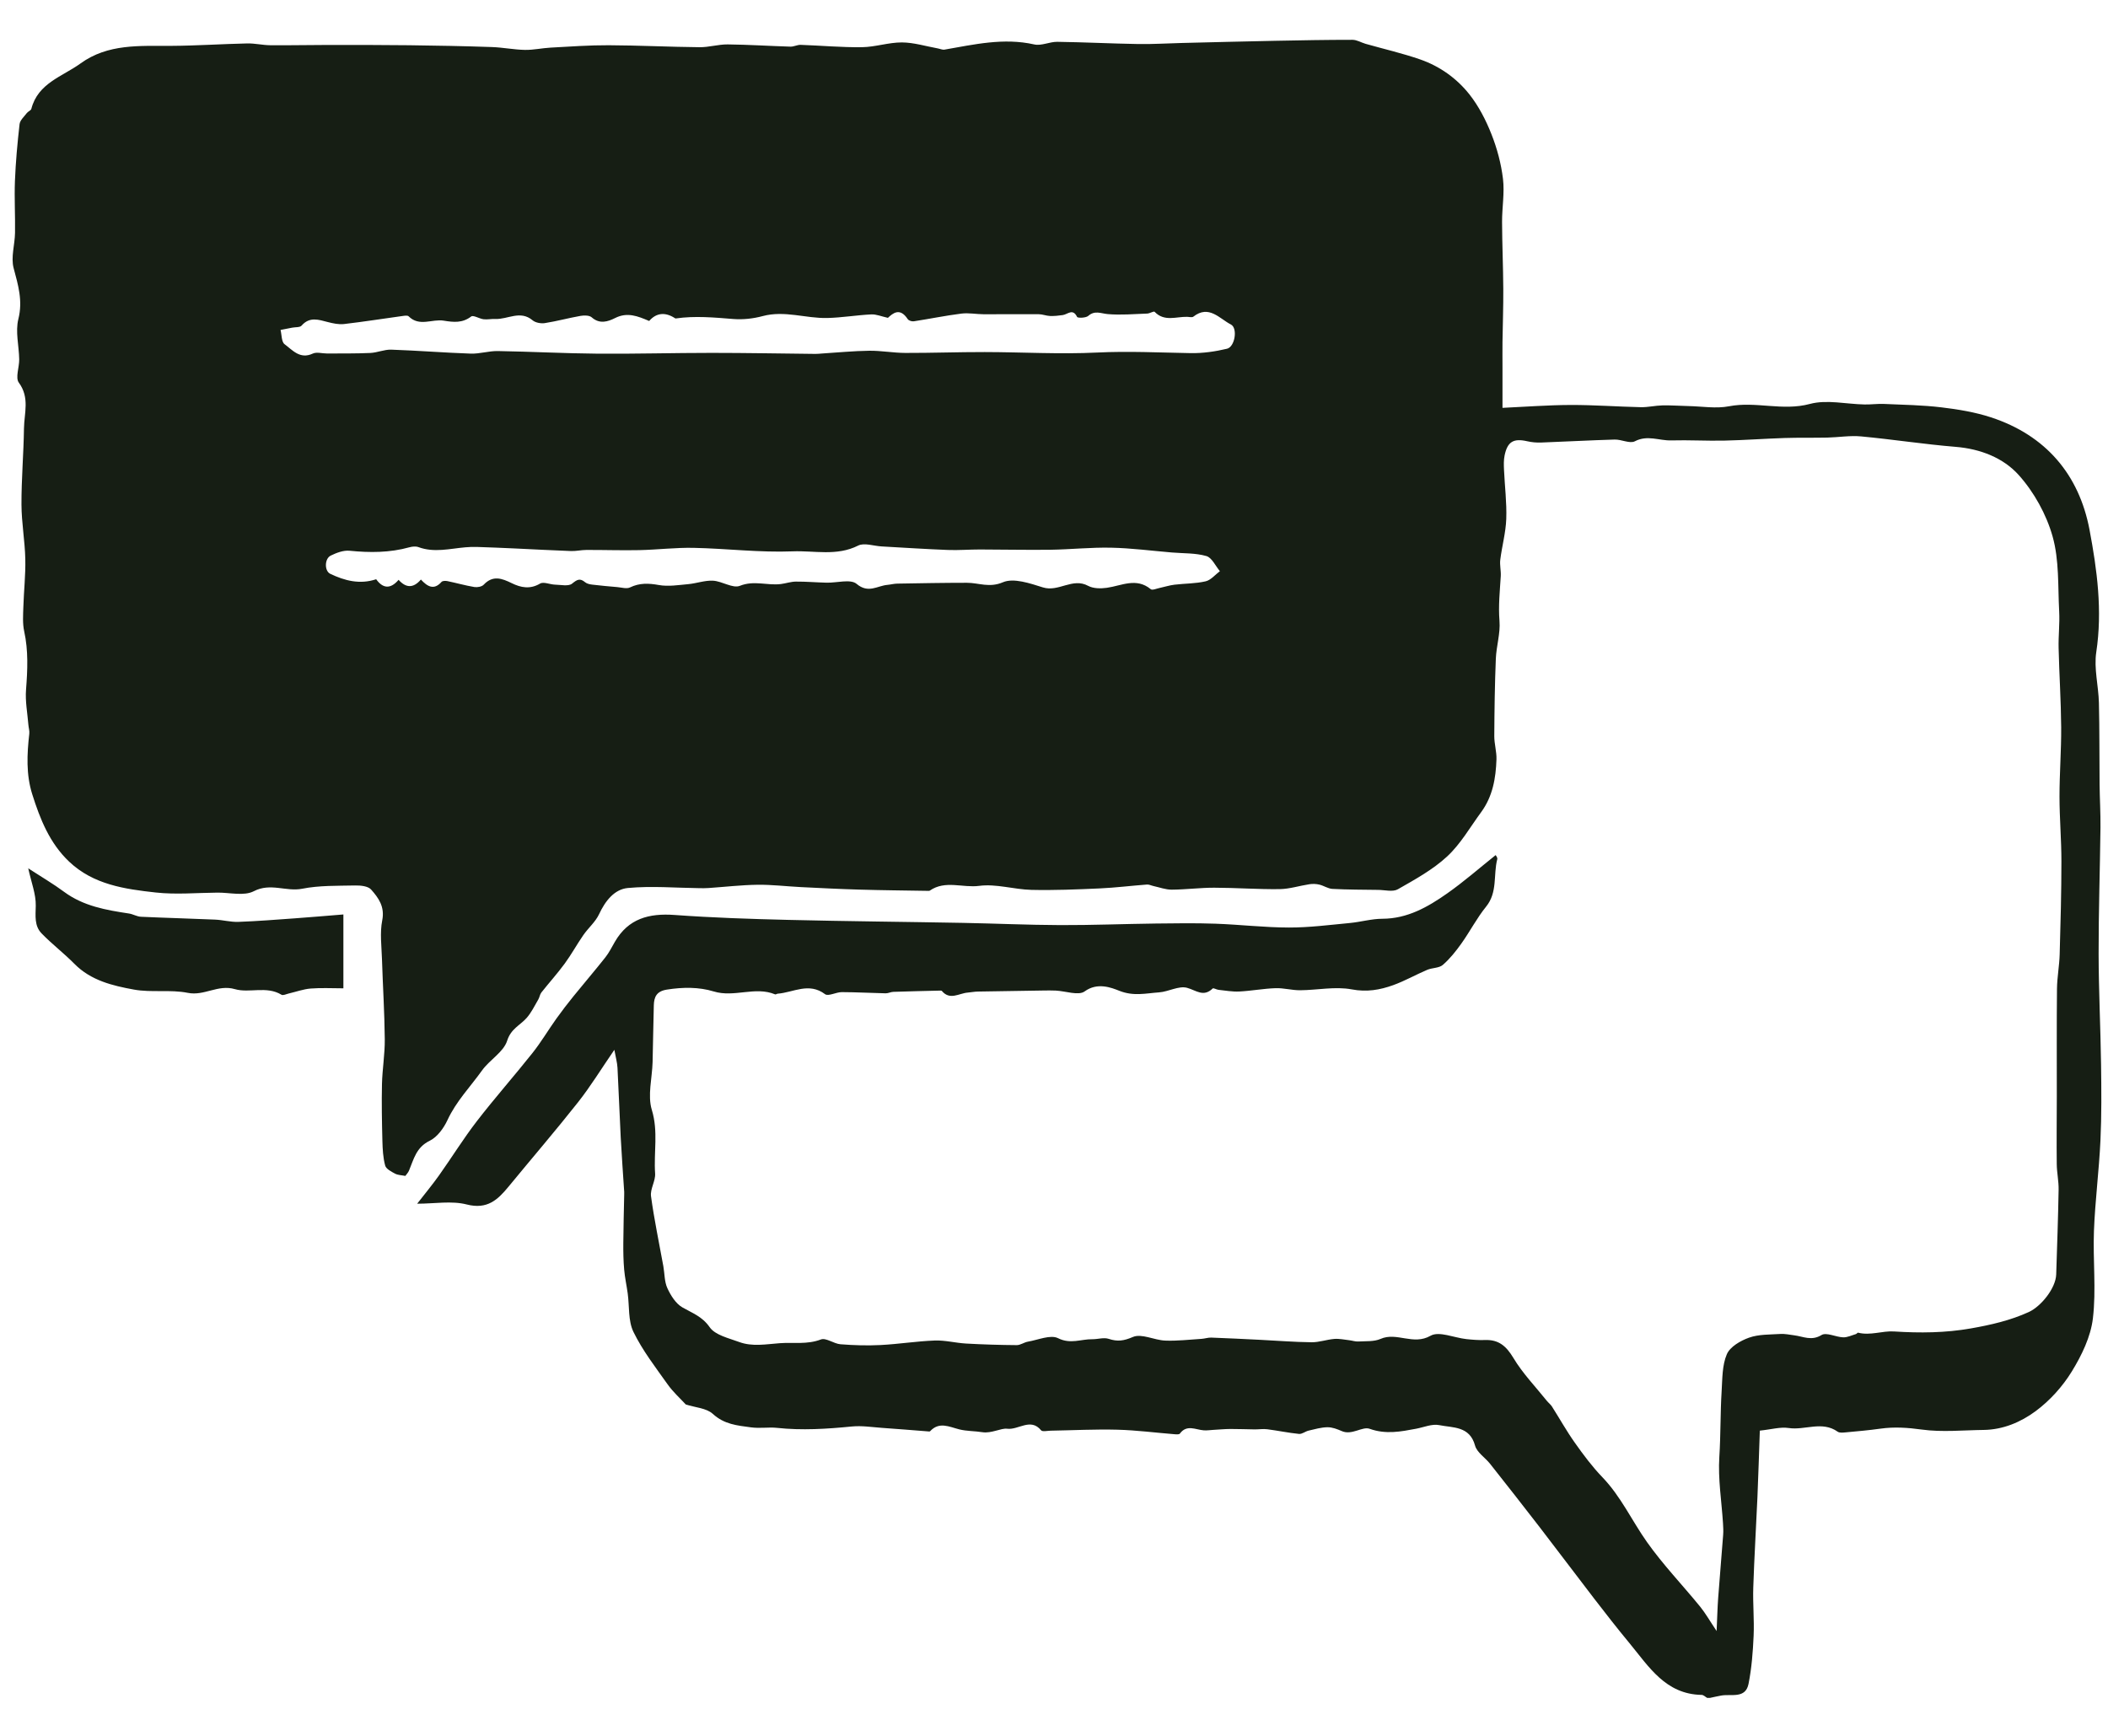 <svg width="119" height="98" viewBox="0 0 119 98" fill="none" xmlns="http://www.w3.org/2000/svg">
<g clip-path="url(#clip0_1399_1604)">
<path d="M96.374 95.858C96.27 95.799 96.167 95.69 96.062 95.688C94.023 95.654 93.082 94.093 91.983 92.763C91.31 91.95 90.659 91.117 90.015 90.28C88.973 88.928 87.951 87.561 86.909 86.209C85.986 85.011 85.051 83.823 84.114 82.637C83.836 82.287 83.375 82.001 83.269 81.612C82.966 80.497 82.013 80.615 81.243 80.457C80.842 80.376 80.38 80.578 79.948 80.66C79.073 80.824 78.237 80.992 77.316 80.664C76.905 80.517 76.322 81.045 75.749 80.796C75.494 80.685 75.21 80.574 74.94 80.577C74.583 80.581 74.224 80.686 73.87 80.768C73.685 80.812 73.503 80.971 73.333 80.954C72.733 80.894 72.14 80.768 71.541 80.691C71.308 80.661 71.066 80.701 70.828 80.699C70.371 80.694 69.915 80.673 69.458 80.675C69.14 80.677 68.823 80.708 68.505 80.725C68.322 80.735 68.138 80.765 67.957 80.752C67.493 80.719 66.998 80.404 66.604 80.937C66.564 80.992 66.411 80.98 66.313 80.972C65.235 80.886 64.159 80.744 63.08 80.716C61.827 80.683 60.571 80.75 59.316 80.771C59.129 80.774 58.846 80.843 58.77 80.749C58.18 80.028 57.491 80.743 56.854 80.661C56.515 80.617 55.965 80.938 55.454 80.856C55.022 80.788 54.573 80.802 54.152 80.697C53.581 80.554 53.024 80.244 52.504 80.803C52.481 80.828 52.409 80.813 52.36 80.809C51.503 80.743 50.646 80.671 49.788 80.612C49.224 80.572 48.651 80.48 48.094 80.534C46.679 80.673 45.28 80.765 43.849 80.611C43.402 80.563 42.907 80.652 42.399 80.584C41.606 80.477 40.889 80.417 40.239 79.822C39.88 79.494 39.247 79.464 38.714 79.292C38.402 78.951 37.996 78.59 37.69 78.158C37.007 77.194 36.27 76.245 35.758 75.192C35.453 74.564 35.535 73.75 35.435 73.02C35.374 72.571 35.274 72.127 35.235 71.677C35.191 71.179 35.183 70.676 35.187 70.176C35.193 69.267 35.219 68.358 35.237 67.449C35.238 67.399 35.241 67.349 35.238 67.299C35.172 66.274 35.095 65.249 35.041 64.223C34.972 62.909 34.929 61.594 34.858 60.28C34.842 59.986 34.758 59.696 34.681 59.269C33.939 60.35 33.339 61.332 32.632 62.228C31.357 63.843 30.014 65.404 28.707 66.995C28.094 67.741 27.502 68.296 26.348 68C25.494 67.781 24.537 67.957 23.55 67.957C23.967 67.42 24.396 66.904 24.783 66.36C25.502 65.349 26.155 64.289 26.911 63.308C27.926 61.992 29.03 60.746 30.063 59.444C30.549 58.831 30.95 58.151 31.405 57.513C31.715 57.079 32.041 56.656 32.377 56.241C32.97 55.507 33.587 54.792 34.172 54.051C34.383 53.784 34.537 53.471 34.709 53.174C35.469 51.856 36.641 51.551 38.083 51.656C40.223 51.812 42.371 51.882 44.517 51.934C47.791 52.014 51.065 52.041 54.339 52.102C56.178 52.136 58.017 52.221 59.856 52.228C61.657 52.234 63.457 52.161 65.258 52.139C66.378 52.125 67.499 52.109 68.618 52.149C70.002 52.198 71.385 52.364 72.769 52.365C73.915 52.367 75.062 52.217 76.207 52.109C76.82 52.051 77.428 51.871 78.039 51.87C79.453 51.865 80.6 51.208 81.689 50.444C82.636 49.78 83.511 49.011 84.432 48.276C84.44 48.294 84.547 48.416 84.523 48.506C84.293 49.391 84.552 50.372 83.894 51.184C83.37 51.83 82.983 52.586 82.498 53.267C82.188 53.701 81.849 54.13 81.449 54.476C81.235 54.66 80.852 54.633 80.567 54.754C79.921 55.029 79.306 55.381 78.648 55.618C77.9 55.887 77.163 56.018 76.307 55.857C75.373 55.681 74.369 55.899 73.395 55.906C72.931 55.91 72.465 55.773 72.004 55.789C71.32 55.813 70.641 55.942 69.958 55.977C69.571 55.997 69.18 55.924 68.791 55.883C68.675 55.871 68.501 55.764 68.457 55.807C67.937 56.313 67.525 55.909 67.01 55.768C66.542 55.641 65.964 55.989 65.428 56.026C64.692 56.077 63.996 56.257 63.191 55.938C62.735 55.757 61.95 55.445 61.231 55.97C60.885 56.223 60.156 55.952 59.6 55.925C59.366 55.914 59.131 55.918 58.897 55.921C57.664 55.938 56.431 55.956 55.198 55.98C55.008 55.983 54.819 56.023 54.629 56.038C54.139 56.076 53.624 56.49 53.17 55.946C53.157 55.93 53.123 55.925 53.099 55.925C52.209 55.947 51.319 55.966 50.428 55.996C50.284 56.001 50.14 56.082 49.996 56.079C49.171 56.062 48.347 56.014 47.522 56.012C47.2 56.011 46.757 56.264 46.576 56.128C45.662 55.439 44.787 56.033 43.901 56.1C43.852 56.104 43.795 56.154 43.76 56.14C42.628 55.667 41.455 56.332 40.287 55.973C39.458 55.719 38.547 55.727 37.649 55.869C37.064 55.961 36.923 56.281 36.909 56.754C36.877 57.823 36.869 58.892 36.84 59.962C36.816 60.867 36.547 61.842 36.797 62.661C37.169 63.88 36.899 65.061 36.982 66.252C37.011 66.673 36.696 67.125 36.751 67.535C36.93 68.86 37.21 70.171 37.447 71.487C37.521 71.903 37.504 72.358 37.675 72.728C37.864 73.138 38.148 73.595 38.52 73.809C39.08 74.133 39.638 74.317 40.062 74.928C40.373 75.377 41.134 75.545 41.723 75.763C42.47 76.04 43.239 75.889 44.019 75.832C44.793 75.775 45.56 75.919 46.34 75.622C46.629 75.511 47.067 75.862 47.446 75.892C48.197 75.951 48.955 75.975 49.707 75.936C50.729 75.884 51.746 75.719 52.769 75.681C53.356 75.66 53.947 75.819 54.54 75.852C55.491 75.905 56.444 75.934 57.396 75.941C57.605 75.943 57.81 75.783 58.025 75.746C58.6 75.649 59.301 75.336 59.73 75.55C60.433 75.901 61.022 75.6 61.656 75.608C61.969 75.612 62.311 75.495 62.589 75.587C63.088 75.753 63.44 75.701 63.956 75.48C64.442 75.272 65.157 75.66 65.776 75.685C66.457 75.713 67.144 75.629 67.828 75.587C68.011 75.576 68.194 75.51 68.376 75.516C69.294 75.549 70.211 75.596 71.129 75.641C72.1 75.689 73.07 75.769 74.041 75.779C74.468 75.784 74.894 75.626 75.325 75.591C75.604 75.569 75.89 75.633 76.173 75.665C76.342 75.685 76.512 75.747 76.678 75.736C77.1 75.71 77.565 75.752 77.934 75.59C78.851 75.186 79.776 75.973 80.757 75.412C81.236 75.137 82.091 75.527 82.778 75.601C83.125 75.638 83.477 75.666 83.825 75.653C84.604 75.623 85.032 75.995 85.433 76.664C85.954 77.535 86.68 78.284 87.32 79.084C87.41 79.196 87.533 79.286 87.61 79.407C88.043 80.088 88.437 80.796 88.904 81.454C89.382 82.13 89.883 82.802 90.456 83.397C91.503 84.484 92.12 85.85 92.973 87.057C93.878 88.337 94.977 89.481 95.971 90.7C96.274 91.072 96.513 91.497 96.906 92.082C96.941 91.319 96.953 90.777 96.992 90.238C97.08 89.041 97.185 87.846 97.275 86.65C97.292 86.433 97.279 86.213 97.266 85.995C97.187 84.747 96.979 83.491 97.059 82.253C97.139 81.014 97.112 79.775 97.189 78.54C97.233 77.835 97.215 77.076 97.484 76.453C97.665 76.031 98.256 75.69 98.738 75.519C99.281 75.326 99.906 75.349 100.497 75.311C100.759 75.294 101.028 75.354 101.292 75.388C101.799 75.453 102.26 75.718 102.828 75.371C103.103 75.203 103.634 75.487 104.051 75.501C104.289 75.509 104.531 75.387 104.77 75.317C104.815 75.304 104.86 75.23 104.891 75.238C105.579 75.415 106.261 75.127 106.915 75.169C108.38 75.264 109.82 75.251 111.264 74.997C112.388 74.798 113.486 74.55 114.536 74.069C115.212 73.758 116.05 72.737 116.076 71.95C116.127 70.356 116.184 68.762 116.212 67.167C116.221 66.685 116.112 66.202 116.107 65.718C116.093 64.445 116.108 63.17 116.11 61.896C116.112 59.873 116.099 57.849 116.12 55.826C116.127 55.175 116.254 54.525 116.272 53.874C116.323 52.128 116.369 50.382 116.37 48.636C116.371 47.416 116.262 46.195 116.262 44.975C116.261 43.669 116.366 42.362 116.357 41.056C116.346 39.566 116.247 38.077 116.212 36.587C116.195 35.9 116.281 35.208 116.244 34.523C116.168 33.102 116.251 31.625 115.872 30.284C115.521 29.04 114.827 27.787 113.964 26.823C113.094 25.851 111.802 25.342 110.404 25.228C108.619 25.082 106.846 24.805 105.063 24.638C104.433 24.579 103.788 24.691 103.15 24.705C102.351 24.722 101.552 24.702 100.753 24.728C99.616 24.765 98.479 24.85 97.342 24.875C96.342 24.897 95.34 24.836 94.34 24.864C93.664 24.883 93.002 24.543 92.294 24.912C92.009 25.061 91.535 24.805 91.149 24.816C89.764 24.855 88.379 24.934 86.994 24.984C86.733 24.994 86.463 24.968 86.208 24.91C85.442 24.736 85.098 24.933 84.937 25.714C84.882 25.978 84.892 26.259 84.904 26.531C84.945 27.453 85.064 28.377 85.031 29.296C85.004 30.066 84.79 30.828 84.693 31.598C84.655 31.9 84.739 32.216 84.721 32.523C84.67 33.365 84.579 34.196 84.648 35.051C84.706 35.754 84.471 36.475 84.442 37.191C84.383 38.644 84.363 40.099 84.355 41.553C84.352 41.992 84.492 42.433 84.478 42.87C84.443 43.93 84.266 44.964 83.615 45.849C82.99 46.699 82.454 47.649 81.692 48.354C80.884 49.102 79.879 49.653 78.911 50.205C78.627 50.367 78.177 50.244 77.802 50.24C76.941 50.229 76.079 50.229 75.219 50.184C74.97 50.172 74.733 50.002 74.482 49.943C74.303 49.9 74.105 49.893 73.923 49.92C73.358 50.005 72.799 50.19 72.235 50.197C71.007 50.213 69.778 50.119 68.55 50.117C67.749 50.115 66.948 50.222 66.147 50.227C65.802 50.229 65.455 50.096 65.109 50.021C64.989 49.995 64.867 49.929 64.75 49.938C63.859 50.005 62.97 50.117 62.077 50.157C60.794 50.215 59.507 50.269 58.224 50.239C57.237 50.215 56.23 49.886 55.275 50.013C54.347 50.136 53.358 49.676 52.489 50.281C52.471 50.294 52.441 50.295 52.416 50.295C51.111 50.273 49.805 50.262 48.5 50.224C47.401 50.193 46.302 50.136 45.204 50.082C44.388 50.041 43.572 49.94 42.757 49.951C41.836 49.964 40.916 50.072 39.995 50.135C39.833 50.146 39.67 50.145 39.508 50.143C38.152 50.127 36.787 50.008 35.445 50.133C34.68 50.204 34.165 50.868 33.818 51.613C33.616 52.047 33.213 52.384 32.933 52.788C32.566 53.316 32.258 53.884 31.878 54.402C31.465 54.965 30.994 55.485 30.561 56.033C30.475 56.142 30.46 56.305 30.387 56.428C30.175 56.786 29.994 57.176 29.719 57.481C29.348 57.893 28.843 58.082 28.63 58.755C28.427 59.397 27.642 59.832 27.214 60.43C26.554 61.354 25.752 62.174 25.264 63.229C25.052 63.688 24.686 64.196 24.255 64.405C23.492 64.775 23.356 65.451 23.087 66.093C23.04 66.205 22.947 66.297 22.882 66.388C22.676 66.346 22.466 66.347 22.302 66.26C22.089 66.146 21.796 65.995 21.744 65.805C21.624 65.359 21.599 64.882 21.587 64.416C21.56 63.345 21.539 62.273 21.563 61.203C21.583 60.357 21.73 59.512 21.721 58.667C21.707 57.16 21.61 55.654 21.563 54.147C21.54 53.415 21.438 52.66 21.578 51.957C21.731 51.188 21.366 50.69 20.948 50.219C20.775 50.025 20.351 49.984 20.043 49.991C19.045 50.013 18.027 49.983 17.057 50.175C16.15 50.354 15.271 49.824 14.327 50.315C13.78 50.599 12.973 50.389 12.282 50.394C11.12 50.403 9.945 50.514 8.797 50.388C7.049 50.196 5.279 49.946 3.908 48.65C2.801 47.604 2.261 46.239 1.819 44.837C1.468 43.724 1.522 42.571 1.654 41.423C1.673 41.261 1.616 41.091 1.603 40.925C1.55 40.261 1.418 39.59 1.47 38.934C1.556 37.826 1.606 36.737 1.365 35.638C1.269 35.201 1.304 34.729 1.318 34.274C1.345 33.368 1.449 32.461 1.428 31.557C1.405 30.531 1.216 29.508 1.212 28.483C1.207 27.053 1.333 25.622 1.353 24.192C1.365 23.329 1.689 22.451 1.064 21.604C0.857 21.323 1.092 20.733 1.084 20.285C1.072 19.523 0.859 18.72 1.037 18.01C1.296 16.973 1.024 16.095 0.769 15.134C0.606 14.521 0.838 13.811 0.848 13.144C0.864 12.168 0.805 11.19 0.843 10.216C0.886 9.144 0.983 8.073 1.105 7.007C1.131 6.785 1.364 6.583 1.515 6.382C1.585 6.29 1.746 6.238 1.77 6.144C2.143 4.69 3.522 4.324 4.545 3.582C6.092 2.459 7.889 2.598 9.665 2.589C11.094 2.581 12.523 2.483 13.953 2.452C14.388 2.442 14.824 2.55 15.26 2.554C16.324 2.564 17.389 2.539 18.454 2.538C20.007 2.537 21.561 2.535 23.114 2.554C24.664 2.572 26.215 2.603 27.764 2.656C28.387 2.677 29.008 2.805 29.631 2.817C30.116 2.826 30.601 2.714 31.089 2.688C32.179 2.629 33.271 2.549 34.362 2.554C36.073 2.561 37.783 2.649 39.493 2.665C40.022 2.671 40.552 2.502 41.081 2.507C42.262 2.52 43.442 2.598 44.623 2.633C44.813 2.639 45.007 2.526 45.197 2.532C46.353 2.572 47.509 2.68 48.663 2.664C49.415 2.654 50.165 2.392 50.915 2.395C51.587 2.399 52.258 2.61 52.93 2.731C53.061 2.754 53.198 2.822 53.321 2.801C54.998 2.51 56.659 2.12 58.387 2.509C58.788 2.6 59.252 2.355 59.686 2.361C61.212 2.382 62.738 2.461 64.264 2.486C65.073 2.5 65.882 2.446 66.691 2.427C68.448 2.384 70.206 2.339 71.964 2.304C73.427 2.275 74.889 2.247 76.352 2.248C76.598 2.248 76.842 2.403 77.09 2.474C78.118 2.766 79.164 3.006 80.171 3.355C81.277 3.739 82.236 4.423 82.953 5.331C83.477 5.995 83.882 6.784 84.194 7.574C84.513 8.379 84.743 9.243 84.846 10.101C84.941 10.896 84.791 11.716 84.794 12.526C84.799 13.791 84.856 15.057 84.863 16.322C84.869 17.319 84.832 18.315 84.818 19.311C84.812 19.788 84.818 20.265 84.818 20.741C84.818 21.459 84.818 22.177 84.818 23.026C86.092 22.968 87.376 22.868 88.662 22.863C89.982 22.859 91.303 22.959 92.624 22.988C93.031 22.997 93.44 22.896 93.849 22.887C94.34 22.877 94.832 22.915 95.323 22.925C96.085 22.941 96.872 23.079 97.604 22.937C99.123 22.643 100.627 23.22 102.171 22.805C103.128 22.548 104.225 22.816 105.26 22.835C105.628 22.842 105.999 22.788 106.367 22.805C107.449 22.853 108.536 22.87 109.609 22.999C110.549 23.112 111.502 23.269 112.398 23.563C115.487 24.577 117.368 26.792 117.957 29.909C118.383 32.165 118.693 34.473 118.338 36.816C118.198 37.742 118.464 38.723 118.487 39.681C118.525 41.215 118.509 42.749 118.525 44.283C118.534 45.096 118.584 45.908 118.575 46.72C118.547 49.093 118.467 51.466 118.47 53.838C118.474 55.922 118.579 58.006 118.608 60.09C118.628 61.526 118.641 62.965 118.573 64.398C118.493 66.097 118.273 67.789 118.207 69.487C118.143 71.136 118.341 72.807 118.147 74.436C118.023 75.471 117.515 76.52 116.957 77.428C116.435 78.28 115.714 79.077 114.912 79.671C114.082 80.285 113.078 80.716 111.98 80.729C110.814 80.743 109.632 80.865 108.489 80.708C107.693 80.599 106.937 80.546 106.152 80.657C105.509 80.748 104.861 80.804 104.214 80.864C104.055 80.878 103.85 80.907 103.739 80.828C102.856 80.203 101.89 80.761 100.971 80.62C100.504 80.549 100.004 80.7 99.345 80.768C99.301 81.995 99.264 83.263 99.21 84.53C99.136 86.229 99.03 87.927 98.975 89.627C98.945 90.534 99.035 91.445 98.995 92.351C98.954 93.258 98.885 94.175 98.708 95.063C98.536 95.923 97.734 95.622 97.164 95.725C96.95 95.764 96.738 95.813 96.525 95.858H96.374ZM36.647 18.121C35.995 17.846 35.413 17.607 34.724 17.955C34.322 18.157 33.853 18.315 33.403 17.916C33.269 17.798 32.974 17.798 32.769 17.834C32.096 17.952 31.434 18.136 30.759 18.241C30.537 18.276 30.228 18.22 30.064 18.082C29.367 17.497 28.66 18.039 27.964 18.008C27.742 17.997 27.516 18.05 27.298 18.024C27.056 17.994 26.719 17.776 26.599 17.868C26.103 18.248 25.605 18.194 25.047 18.103C24.394 17.996 23.672 18.463 23.067 17.857C23.006 17.796 22.834 17.825 22.717 17.841C21.619 17.992 20.523 18.166 19.422 18.294C19.125 18.328 18.804 18.259 18.508 18.183C17.98 18.046 17.476 17.866 17.024 18.384C16.93 18.492 16.678 18.463 16.499 18.498C16.278 18.541 16.058 18.584 15.837 18.627C15.907 18.903 15.887 19.3 16.065 19.432C16.515 19.767 16.935 20.299 17.657 19.962C17.876 19.859 18.188 19.958 18.458 19.957C19.274 19.952 20.09 19.964 20.904 19.927C21.3 19.91 21.695 19.727 22.087 19.74C23.583 19.792 25.077 19.913 26.574 19.964C27.081 19.981 27.593 19.811 28.101 19.819C29.979 19.85 31.857 19.952 33.735 19.967C35.88 19.984 38.026 19.922 40.172 19.922C42.128 19.922 44.083 19.96 46.039 19.98C46.163 19.981 46.288 19.965 46.413 19.957C47.299 19.902 48.184 19.813 49.07 19.802C49.749 19.794 50.429 19.923 51.109 19.925C52.603 19.929 54.097 19.874 55.592 19.876C57.708 19.879 59.829 20.007 61.939 19.903C63.706 19.816 65.458 19.906 67.218 19.936C67.901 19.947 68.602 19.848 69.268 19.688C69.714 19.581 69.883 18.522 69.485 18.319C68.841 17.99 68.245 17.19 67.366 17.878C67.293 17.935 67.138 17.89 67.021 17.887C66.399 17.872 65.73 18.178 65.181 17.604C65.132 17.552 64.907 17.698 64.762 17.703C64.02 17.73 63.272 17.796 62.536 17.733C62.146 17.699 61.806 17.507 61.433 17.835C61.298 17.953 60.838 17.964 60.803 17.891C60.562 17.393 60.27 17.749 59.994 17.788C59.757 17.822 59.514 17.848 59.276 17.839C59.06 17.831 58.847 17.74 58.632 17.739C57.599 17.731 56.566 17.746 55.533 17.742C55.111 17.74 54.681 17.652 54.268 17.705C53.369 17.818 52.479 18.003 51.583 18.14C51.475 18.157 51.297 18.099 51.242 18.016C50.797 17.34 50.403 17.687 50.124 17.944C49.746 17.861 49.462 17.735 49.185 17.75C48.356 17.791 47.53 17.933 46.701 17.953C45.487 17.982 44.292 17.513 43.053 17.846C42.524 17.988 41.945 18.053 41.401 18.01C40.313 17.923 39.232 17.822 38.144 17.979C38.124 17.982 38.099 17.96 38.078 17.948C37.538 17.608 37.045 17.662 36.647 18.121ZM23.76 32.719C24.12 33.105 24.488 33.345 24.924 32.853C24.981 32.788 25.15 32.785 25.256 32.807C25.765 32.912 26.265 33.056 26.776 33.141C26.945 33.169 27.199 33.123 27.306 33.01C27.823 32.462 28.33 32.65 28.891 32.925C29.401 33.175 29.922 33.282 30.488 32.947C30.686 32.829 31.045 32.999 31.331 33.007C31.66 33.015 32.093 33.115 32.296 32.949C32.584 32.714 32.741 32.628 33.035 32.874C33.137 32.959 33.302 32.99 33.443 33.007C33.909 33.063 34.378 33.105 34.846 33.145C35.088 33.166 35.373 33.257 35.565 33.164C36.104 32.904 36.612 32.925 37.19 33.028C37.724 33.124 38.298 33.029 38.851 32.979C39.321 32.936 39.79 32.759 40.251 32.784C40.767 32.813 41.368 33.234 41.766 33.074C42.571 32.75 43.323 33.072 44.087 32.972C44.369 32.936 44.649 32.837 44.93 32.835C45.507 32.831 46.084 32.882 46.661 32.896C47.24 32.911 48.015 32.676 48.356 32.963C49.02 33.523 49.524 33.069 50.095 33.02C50.279 33.004 50.462 32.952 50.646 32.949C51.958 32.927 53.27 32.902 54.582 32.902C55.252 32.901 55.845 33.202 56.615 32.873C57.222 32.614 58.145 32.934 58.876 33.163C59.759 33.439 60.545 32.595 61.429 33.075C61.719 33.232 62.142 33.234 62.486 33.185C63.32 33.066 64.146 32.59 64.964 33.265C65.05 33.336 65.29 33.23 65.457 33.195C65.739 33.136 66.015 33.044 66.299 33.01C66.886 32.939 67.489 32.952 68.06 32.819C68.357 32.75 68.599 32.444 68.865 32.246C68.614 31.949 68.413 31.483 68.102 31.393C67.487 31.216 66.811 31.247 66.161 31.192C65.018 31.096 63.877 30.946 62.733 30.921C61.592 30.895 60.449 31.02 59.306 31.037C57.976 31.055 56.645 31.023 55.315 31.022C54.711 31.021 54.106 31.073 53.504 31.049C52.257 31.001 51.012 30.919 49.766 30.849C49.32 30.825 48.788 30.628 48.443 30.802C47.238 31.411 45.969 31.078 44.749 31.127C42.893 31.202 41.027 30.969 39.165 30.93C38.145 30.908 37.122 31.036 36.1 31.058C35.102 31.079 34.102 31.045 33.103 31.048C32.814 31.048 32.524 31.12 32.236 31.11C31.171 31.072 30.107 31.012 29.043 30.963C28.338 30.931 27.633 30.901 26.927 30.879C26.71 30.872 26.491 30.88 26.274 30.899C25.39 30.974 24.509 31.216 23.621 30.888C23.472 30.833 23.271 30.854 23.111 30.898C21.997 31.207 20.875 31.208 19.733 31.093C19.388 31.059 18.994 31.209 18.668 31.368C18.321 31.537 18.304 32.233 18.645 32.396C19.455 32.782 20.305 33.011 21.236 32.702C21.597 33.207 22.024 33.293 22.501 32.735C22.914 33.197 23.332 33.222 23.76 32.719ZM2.019 51.131C2.008 51.708 1.933 52.267 2.346 52.695C2.932 53.3 3.61 53.816 4.202 54.416C5.131 55.358 6.353 55.648 7.56 55.868C8.553 56.049 9.616 55.855 10.604 56.053C11.534 56.24 12.298 55.565 13.259 55.843C14.082 56.082 15.047 55.645 15.891 56.16C15.981 56.215 16.167 56.12 16.307 56.088C16.718 55.993 17.124 55.843 17.539 55.809C18.132 55.761 18.731 55.797 19.385 55.797V51.627C18.342 51.711 17.493 51.785 16.643 51.846C15.58 51.922 14.517 52.008 13.453 52.046C13.018 52.061 12.581 51.937 12.142 51.918C10.748 51.856 9.352 51.822 7.958 51.757C7.731 51.747 7.512 51.609 7.283 51.574C5.989 51.378 4.712 51.159 3.617 50.349C3.013 49.901 2.36 49.521 1.594 49.023C1.771 49.832 2.032 50.484 2.019 51.131Z" fill="#161E14"/>
</g>
<defs>
<clipPath id="clip0_1399_1604">
<rect width="117.913" height="93.611" fill="white" transform="translate(0.711 2.248)"/>
</clipPath>
</defs>
</svg>
